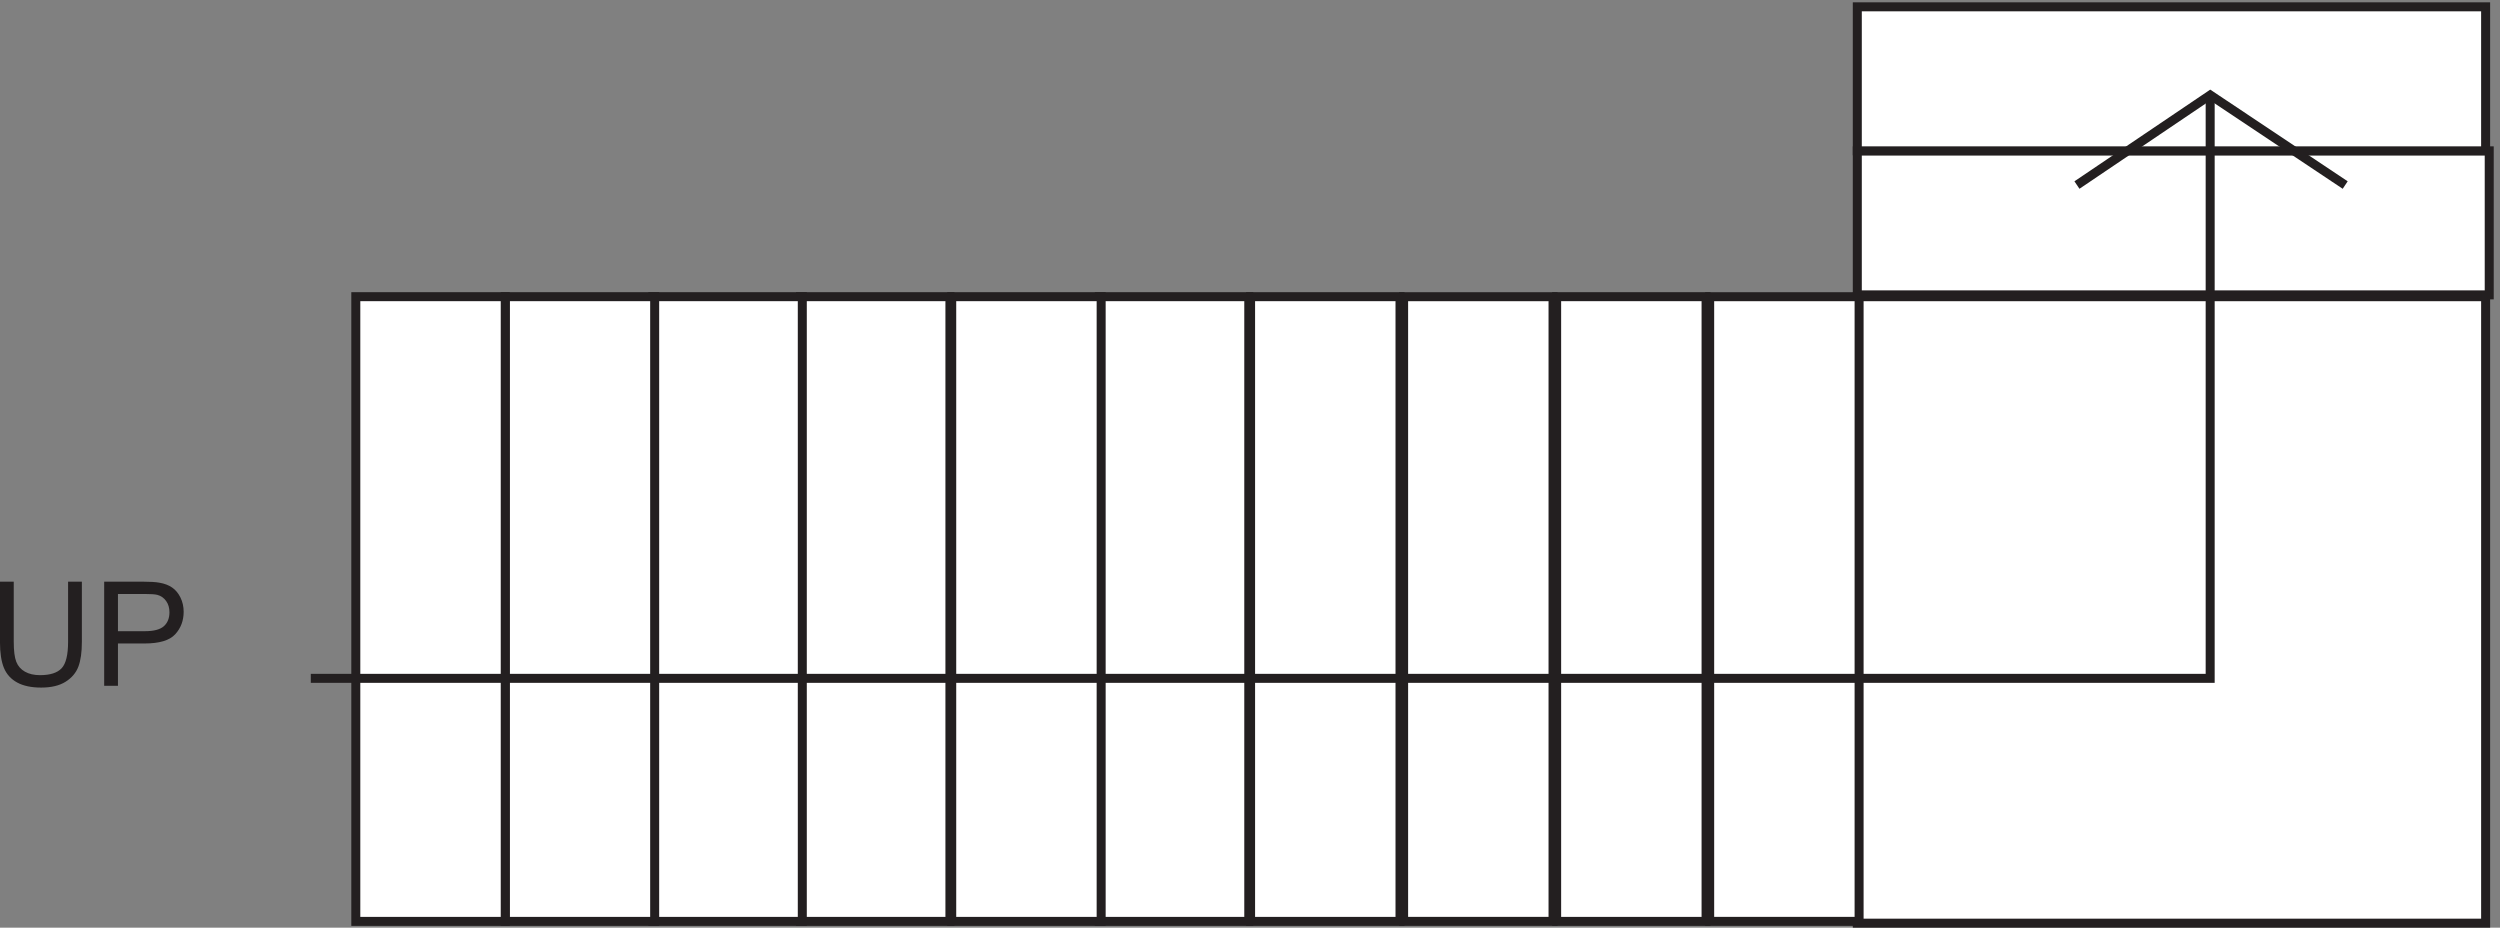 <svg xmlns="http://www.w3.org/2000/svg" xml:space="preserve" width="277.03" height="102.799"><rect width="100%" height="100%" fill="#808080" stroke="none"/><path d="M1557 525.168h523.5v-522H1557v522" style="fill:#fff;fill-opacity:1;fill-rule:evenodd;stroke:none" transform="matrix(.133 0 0 -.133 -1.27 102.722)"/><path d="M1557 525.168h523.5v-522H1557Z" style="fill:none;stroke:#231f20;stroke-width:7.5;stroke-linecap:butt;stroke-linejoin:miter;stroke-miterlimit:10;stroke-dasharray:none;stroke-opacity:1" transform="matrix(.133 0 0 -.133 -1.27 102.722)"/><path d="M1434 525.168h124.5V4.668H1434v520.5" style="fill:#fff;fill-opacity:1;fill-rule:evenodd;stroke:none" transform="matrix(.133 0 0 -.133 -1.27 102.722)"/><path d="M1434 525.168h124.5V4.668H1434Z" style="fill:none;stroke:#231f20;stroke-width:7.5;stroke-linecap:butt;stroke-linejoin:miter;stroke-miterlimit:10;stroke-dasharray:none;stroke-opacity:1" transform="matrix(.133 0 0 -.133 -1.27 102.722)"/><path d="M1306.5 525.168H1431V4.668h-124.5v520.5" style="fill:#fff;fill-opacity:1;fill-rule:evenodd;stroke:none" transform="matrix(.133 0 0 -.133 -1.27 102.722)"/><path d="M1306.5 525.168H1431V4.668h-124.5z" style="fill:none;stroke:#231f20;stroke-width:7.5;stroke-linecap:butt;stroke-linejoin:miter;stroke-miterlimit:10;stroke-dasharray:none;stroke-opacity:1" transform="matrix(.133 0 0 -.133 -1.27 102.722)"/><path d="M1179 525.168h124.5V4.668H1179v520.5" style="fill:#fff;fill-opacity:1;fill-rule:evenodd;stroke:none" transform="matrix(.133 0 0 -.133 -1.27 102.722)"/><path d="M1179 525.168h124.5V4.668H1179Z" style="fill:none;stroke:#231f20;stroke-width:7.5;stroke-linecap:butt;stroke-linejoin:miter;stroke-miterlimit:10;stroke-dasharray:none;stroke-opacity:1" transform="matrix(.133 0 0 -.133 -1.27 102.722)"/><path d="M1051.5 525.168H1176V4.668h-124.5v520.5" style="fill:#fff;fill-opacity:1;fill-rule:evenodd;stroke:none" transform="matrix(.133 0 0 -.133 -1.27 102.722)"/><path d="M1051.5 525.168H1176V4.668h-124.5z" style="fill:none;stroke:#231f20;stroke-width:7.5;stroke-linecap:butt;stroke-linejoin:miter;stroke-miterlimit:10;stroke-dasharray:none;stroke-opacity:1" transform="matrix(.133 0 0 -.133 -1.27 102.722)"/><path d="M925.5 525.168H1050V4.668H925.5v520.5" style="fill:#fff;fill-opacity:1;fill-rule:evenodd;stroke:none" transform="matrix(.133 0 0 -.133 -1.27 102.722)"/><path d="M925.5 525.168H1050V4.668H925.5Z" style="fill:none;stroke:#231f20;stroke-width:7.5;stroke-linecap:butt;stroke-linejoin:miter;stroke-miterlimit:10;stroke-dasharray:none;stroke-opacity:1" transform="matrix(.133 0 0 -.133 -1.27 102.722)"/><path d="M802.5 525.168H927V4.668H802.5v520.5" style="fill:#fff;fill-opacity:1;fill-rule:evenodd;stroke:none" transform="matrix(.133 0 0 -.133 -1.27 102.722)"/><path d="M802.5 525.168H927V4.668H802.5Z" style="fill:none;stroke:#231f20;stroke-width:7.5;stroke-linecap:butt;stroke-linejoin:miter;stroke-miterlimit:10;stroke-dasharray:none;stroke-opacity:1" transform="matrix(.133 0 0 -.133 -1.27 102.722)"/><path d="M676.5 525.168H801V4.668H676.5v520.5" style="fill:#fff;fill-opacity:1;fill-rule:evenodd;stroke:none" transform="matrix(.133 0 0 -.133 -1.27 102.722)"/><path d="M676.5 525.168H801V4.668H676.5Z" style="fill:none;stroke:#231f20;stroke-width:7.5;stroke-linecap:butt;stroke-linejoin:miter;stroke-miterlimit:10;stroke-dasharray:none;stroke-opacity:1" transform="matrix(.133 0 0 -.133 -1.27 102.722)"/><path d="M553.5 525.168H678V4.668H553.5v520.5" style="fill:#fff;fill-opacity:1;fill-rule:evenodd;stroke:none" transform="matrix(.133 0 0 -.133 -1.27 102.722)"/><path d="M553.5 525.168H678V4.668H553.5Z" style="fill:none;stroke:#231f20;stroke-width:7.5;stroke-linecap:butt;stroke-linejoin:miter;stroke-miterlimit:10;stroke-dasharray:none;stroke-opacity:1" transform="matrix(.133 0 0 -.133 -1.27 102.722)"/><path d="M430.5 525.168H555V4.668H430.5v520.5" style="fill:#fff;fill-opacity:1;fill-rule:evenodd;stroke:none" transform="matrix(.133 0 0 -.133 -1.27 102.722)"/><path d="M430.5 525.168H555V4.668H430.5Z" style="fill:none;stroke:#231f20;stroke-width:7.5;stroke-linecap:butt;stroke-linejoin:miter;stroke-miterlimit:10;stroke-dasharray:none;stroke-opacity:1" transform="matrix(.133 0 0 -.133 -1.27 102.722)"/><path d="M306 525.168h124.5V4.668H306v520.5" style="fill:#fff;fill-opacity:1;fill-rule:evenodd;stroke:none" transform="matrix(.133 0 0 -.133 -1.27 102.722)"/><path d="M306 525.168h124.5V4.668H306Z" style="fill:none;stroke:#231f20;stroke-width:7.5;stroke-linecap:butt;stroke-linejoin:miter;stroke-miterlimit:10;stroke-dasharray:none;stroke-opacity:1" transform="matrix(.133 0 0 -.133 -1.27 102.722)"/><path d="M1557 646.664h526.5v-120H1557v120" style="fill:#fff;fill-opacity:1;fill-rule:evenodd;stroke:none" transform="matrix(.133 0 0 -.133 -1.27 102.722)"/><path d="M1557 646.664h526.5v-120H1557Z" style="fill:none;stroke:#231f20;stroke-width:7.5;stroke-linecap:butt;stroke-linejoin:miter;stroke-miterlimit:10;stroke-dasharray:none;stroke-opacity:1" transform="matrix(.133 0 0 -.133 -1.27 102.722)"/><path d="M1557 766.664h523.5v-120H1557v120" style="fill:#fff;fill-opacity:1;fill-rule:evenodd;stroke:none" transform="matrix(.133 0 0 -.133 -1.27 102.722)"/><path d="M1557 766.664h523.5v-120H1557Z" style="fill:none;stroke:#231f20;stroke-width:7.5;stroke-linecap:butt;stroke-linejoin:miter;stroke-miterlimit:10;stroke-dasharray:none;stroke-opacity:1" transform="matrix(.133 0 0 -.133 -1.27 102.722)"/><path d="M1851 693.168v-486H268.5" style="fill:none;stroke:#231f20;stroke-width:7.5;stroke-linecap:butt;stroke-linejoin:miter;stroke-miterlimit:10;stroke-dasharray:none;stroke-opacity:1" transform="matrix(.133 0 0 -.133 -1.27 102.722)"/><path d="M66.281 287.707h11.48v-50.129c0-8.719-.984-15.64-2.956-20.769-1.973-5.129-5.535-9.301-10.684-12.516-5.148-3.219-11.906-4.824-20.27-4.824-8.124 0-14.773 1.398-19.94 4.199-5.173 2.801-8.86 6.855-11.071 12.16-2.207 5.309-3.313 12.559-3.313 21.75v50.129h11.48v-50.07c0-7.535.704-13.086 2.102-16.657 1.403-3.57 3.809-6.324 7.223-8.257 3.41-1.93 7.582-2.899 12.516-2.899 8.441 0 14.457 1.914 18.047 5.742 3.59 3.825 5.386 11.184 5.386 22.071v50.07m30.071-86.762v86.762h32.726c5.758 0 10.156-.277 13.195-.832 4.262-.707 7.832-2.059 10.711-4.055 2.883-1.992 5.2-4.781 6.954-8.375 1.757-3.586 2.632-7.531 2.632-11.832 0-7.379-2.347-13.621-7.043-18.73-4.691-5.11-13.175-7.664-25.445-7.664h-22.25v-35.274zm11.48 45.512h22.43c7.418 0 12.683 1.379 15.797 4.141 3.117 2.761 4.675 6.648 4.675 11.66 0 3.629-.914 6.734-2.75 9.32-1.836 2.586-4.25 4.289-7.25 5.117-1.933.516-5.504.77-10.711.77h-22.191v-31.008" style="fill:#231f20;fill-opacity:1;fill-rule:nonzero;stroke:none" transform="matrix(.133 0 0 -.133 -1.27 102.722)"/><path d="m1740 618.168 111.07 75 112.43-75" style="fill:none;stroke:#231f20;stroke-width:7.5;stroke-linecap:butt;stroke-linejoin:miter;stroke-miterlimit:10;stroke-dasharray:none;stroke-opacity:1" transform="matrix(.133 0 0 -.133 -1.27 102.722)"/></svg>
